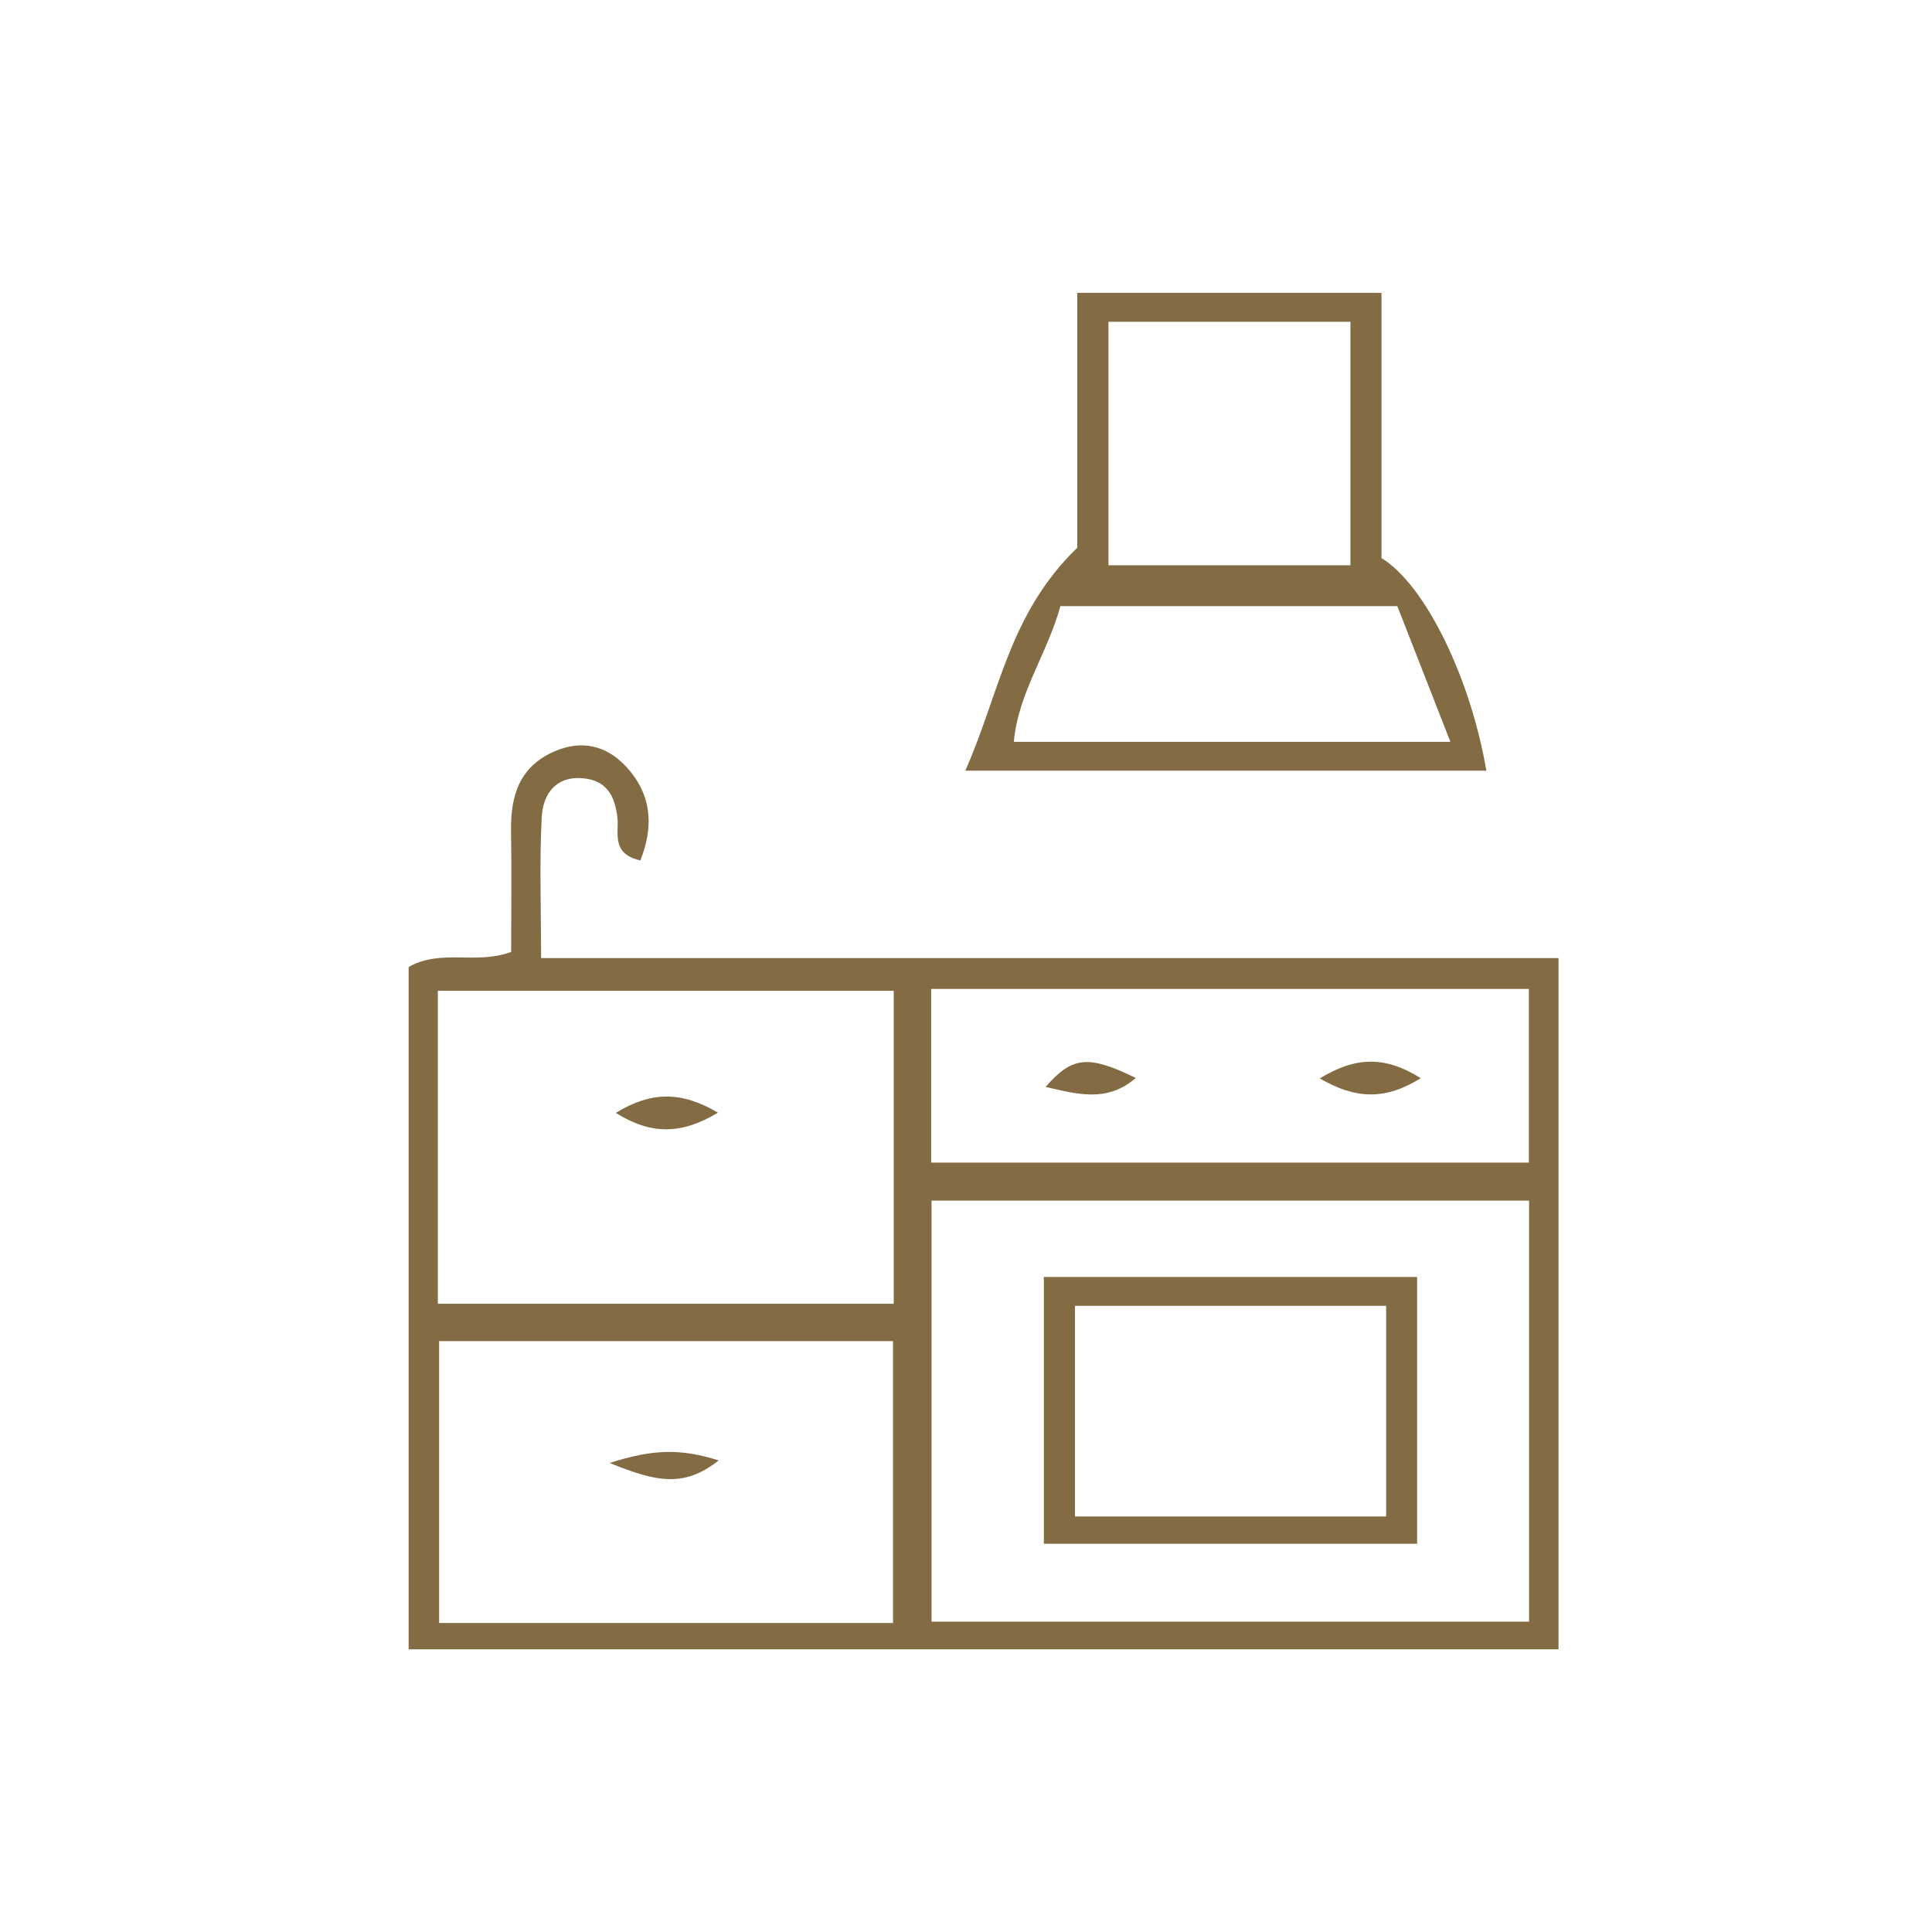 <?xml version="1.0" encoding="utf-8"?>
<!-- Generator: Adobe Illustrator 28.1.0, SVG Export Plug-In . SVG Version: 6.00 Build 0)  -->
<svg version="1.1" id="Capa_1" xmlns="http://www.w3.org/2000/svg" xmlns:xlink="http://www.w3.org/1999/xlink" x="0px" y="0px"
	 viewBox="0 0 166 166" style="enable-background:new 0 0 166 166;" xml:space="preserve">
<style type="text/css">
	.st0{fill:#836C43;}
</style>
<g>
	<path class="st0" d="M35.11,141.71c0-19.82,0-39.24,0-58.62c2.75-1.59,5.75-0.17,8.81-1.3c0-3.43,0.05-6.89-0.01-10.36
		c-0.05-3.06,0.71-5.59,3.8-6.9c2.28-0.97,4.36-0.45,5.96,1.21c2.27,2.34,2.58,5.12,1.35,8.19c-2.53-0.58-1.83-2.36-1.97-3.67
		c-0.21-1.86-0.92-3.21-2.95-3.39c-2.37-0.21-3.44,1.38-3.55,3.31c-0.21,3.8-0.06,7.61-0.06,12.14c29.21,0,58.24,0,87.42,0
		c0,20.16,0,39.59,0,59.39C101.01,141.71,68.33,141.71,35.11,141.71z M80.04,103.16c0,12.35,0,24.26,0,36.18
		c17.25,0,34.14,0,51.34,0c0-12.21,0-24.09,0-36.18C114.24,103.16,97.32,103.16,80.04,103.16z M76.79,112.02c0-9.08,0-17.96,0-26.89
		c-13.24,0-26.22,0-39.17,0c0,9.16,0,17.89,0,26.89C50.79,112.02,63.66,112.02,76.79,112.02z M76.73,139.45c0-8.12,0-16.17,0-24.22
		c-13.26,0-26.19,0-39,0c0,8.2,0,16.1,0,24.22C50.93,139.45,63.7,139.45,76.73,139.45z M80.01,84.97c0,5.33,0,10.08,0,14.92
		c17.34,0,34.36,0,51.35,0c0-5.17,0-9.92,0-14.92C114.15,84.97,97.24,84.97,80.01,84.97z"/>
	<path class="st0" d="M82.94,66.22c2.94-6.63,3.73-13.46,9.62-19.16c0-6.53,0-14.14,0-21.9c8.88,0,17.31,0,26.14,0
		c0,7.83,0,15.44,0,22.79c3.77,2.31,7.65,10.3,9.01,18.27C113,66.22,98.38,66.22,82.94,66.22z M116.03,27.65
		c-7.32,0-14.03,0-20.79,0c0,7.22,0,14.1,0,20.92c7.16,0,14.01,0,20.79,0C116.03,41.42,116.03,34.66,116.03,27.65z M120.06,52.08
		c-9.93,0-19.35,0-28.95,0c-1.11,4.06-3.63,7.47-4,11.66c12.49,0,24.7,0,37.51,0C123.01,59.62,121.58,55.96,120.06,52.08z"/>
	<path class="st0" d="M121.76,109.72c0,7.95,0,15.21,0,22.92c-10.67,0-21.18,0-32.07,0c0-7.44,0-14.97,0-22.92
		C100.35,109.72,110.84,109.72,121.76,109.72z M119.1,112.2c-9.25,0-17.98,0-26.74,0c0,6.26,0,12.26,0,18.1c9.13,0,17.84,0,26.74,0
		C119.1,124.13,119.1,118.36,119.1,112.2z"/>
	<path class="st0" d="M52.91,95.62c3.06-1.87,5.65-1.86,8.78-0.02C58.56,97.48,55.97,97.53,52.91,95.62z"/>
	<path class="st0" d="M52.38,125.7c3.82-1.23,6.18-1.22,9.37-0.22C58.75,127.86,56.35,127.31,52.38,125.7z"/>
	<path class="st0" d="M113.4,92.66c3.09-1.9,5.65-1.93,8.67-0.02C119.06,94.52,116.5,94.47,113.4,92.66z"/>
	<path class="st0" d="M97.59,92.62c-2.47,2.13-5,1.4-7.75,0.77C92.13,90.75,93.51,90.63,97.59,92.62z"/>
</g>
</svg>

